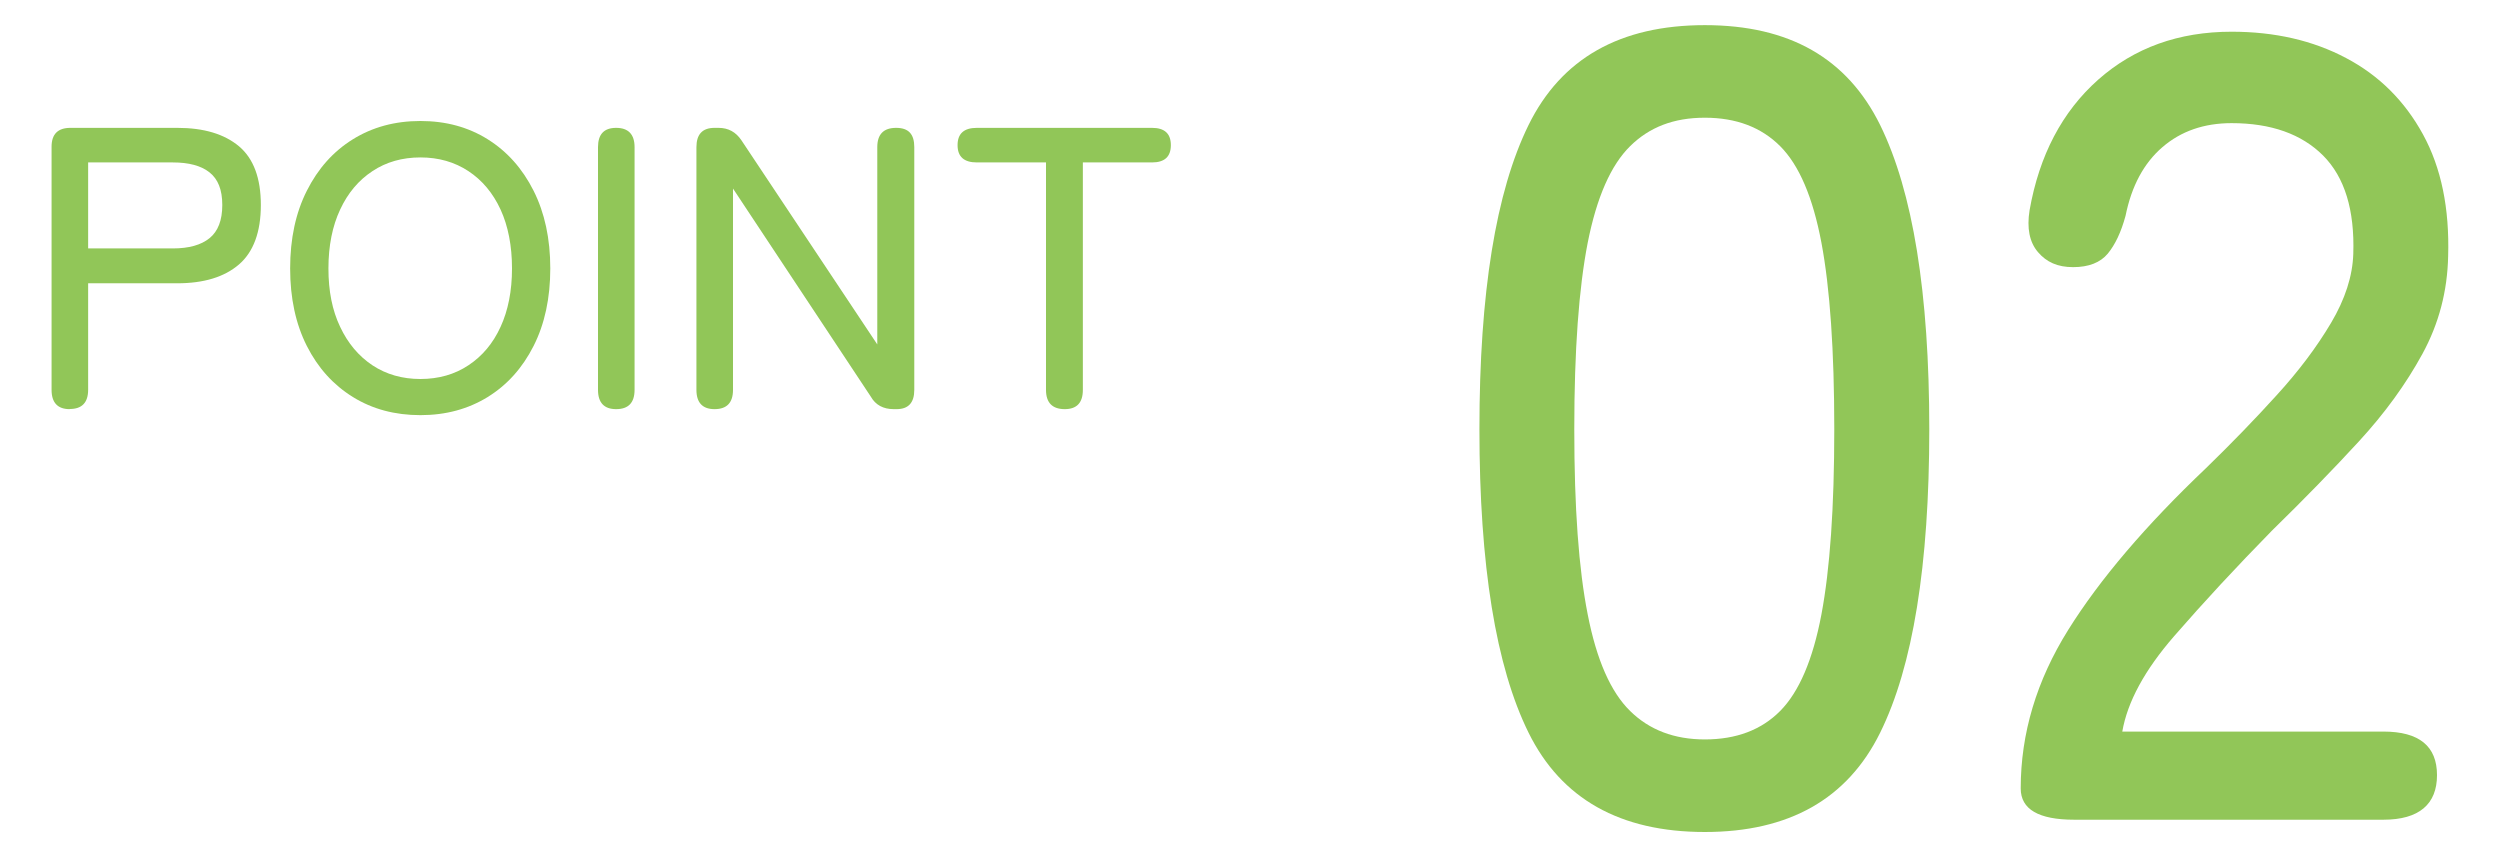 <?xml version="1.0" encoding="UTF-8"?><svg xmlns="http://www.w3.org/2000/svg" viewBox="0 0 175 60"><defs><style>.g{fill:#91c658;}</style></defs><g id="a"/><g id="b"/><g id="c"><g><g><path class="g" d="M4.88,28.64c-.84,0-1.27-.45-1.27-1.35V10.27c0-.88,.44-1.32,1.32-1.32h7.48c1.86,0,3.29,.43,4.32,1.29,1.02,.86,1.53,2.23,1.53,4.11s-.51,3.28-1.53,4.16c-1.02,.88-2.46,1.32-4.32,1.32H6.17v7.45c0,.9-.43,1.35-1.29,1.35Zm1.29-11.25h5.93c1.12,0,1.98-.24,2.57-.72,.59-.48,.89-1.25,.89-2.32s-.3-1.81-.89-2.28c-.59-.47-1.45-.7-2.57-.7H6.17v6.02Z"/><path class="g" d="M29.43,29.06c-1.78,0-3.36-.42-4.73-1.27s-2.44-2.03-3.22-3.57c-.78-1.54-1.17-3.35-1.17-5.43s.39-3.9,1.17-5.44c.78-1.55,1.85-2.75,3.22-3.6,1.37-.85,2.94-1.28,4.73-1.28s3.35,.43,4.71,1.28c1.36,.85,2.43,2.05,3.21,3.6,.78,1.55,1.17,3.36,1.17,5.44s-.39,3.89-1.17,5.43c-.78,1.54-1.85,2.73-3.21,3.57-1.36,.84-2.93,1.27-4.71,1.27Zm0-2.53c1.27,0,2.4-.32,3.36-.96,.97-.64,1.72-1.53,2.25-2.69,.53-1.15,.8-2.52,.8-4.09s-.27-2.97-.8-4.12c-.53-1.15-1.28-2.05-2.25-2.69-.97-.64-2.09-.96-3.36-.96s-2.4,.32-3.36,.96c-.97,.64-1.72,1.53-2.26,2.69-.54,1.15-.82,2.53-.82,4.12s.27,2.94,.82,4.09c.54,1.15,1.3,2.05,2.26,2.69,.97,.64,2.09,.96,3.36,.96Z"/><path class="g" d="M43.13,28.64c-.84,0-1.27-.45-1.27-1.35V10.3c0-.9,.42-1.35,1.27-1.35s1.29,.45,1.29,1.35V27.29c0,.9-.43,1.35-1.29,1.35Z"/><path class="g" d="M50.02,28.64c-.84,0-1.27-.45-1.27-1.35V10.3c0-.9,.42-1.35,1.27-1.35h.28c.68,0,1.21,.29,1.6,.87l9.51,14.29V10.3c0-.9,.44-1.35,1.32-1.35s1.27,.45,1.27,1.35V27.29c0,.9-.41,1.35-1.24,1.35h-.2c-.73,0-1.27-.29-1.6-.87l-9.65-14.57v14.09c0,.9-.43,1.35-1.29,1.35Z"/><path class="g" d="M74.54,28.64c-.88,0-1.32-.45-1.32-1.35V11.37h-4.84c-.9,0-1.35-.4-1.35-1.21s.45-1.21,1.35-1.21h12.26c.88,0,1.32,.4,1.32,1.21s-.44,1.21-1.32,1.21h-4.84v15.92c0,.9-.42,1.35-1.27,1.35Z"/></g><g><path class="g" d="M119.34,58.24c-5.94,0-10.05-2.32-12.34-6.95-2.29-4.63-3.44-11.72-3.44-21.25s1.15-16.63,3.44-21.29c2.29-4.66,6.41-6.99,12.34-6.99s9.97,2.33,12.27,6.99c2.29,4.66,3.44,11.76,3.44,21.29s-1.15,16.62-3.44,21.25c-2.29,4.64-6.38,6.95-12.27,6.95Zm0-6.48c2.19,0,3.95-.66,5.27-1.99s2.29-3.58,2.89-6.76c.6-3.18,.9-7.5,.9-12.97s-.3-9.87-.9-13.05c-.6-3.18-1.56-5.43-2.89-6.76s-3.09-1.99-5.27-1.99-3.88,.66-5.23,1.99c-1.35,1.33-2.34,3.58-2.97,6.76-.62,3.18-.94,7.53-.94,13.05s.31,9.79,.94,12.97c.62,3.18,1.61,5.43,2.97,6.76,1.35,1.33,3.1,1.99,5.23,1.99Z"/><path class="g" d="M145.2,57.38c-2.5,0-3.75-.73-3.75-2.19,0-3.85,1.11-7.55,3.32-11.09,2.21-3.54,5.43-7.32,9.65-11.33,1.77-1.72,3.42-3.42,4.96-5.12,1.54-1.69,2.8-3.37,3.79-5.04,.99-1.67,1.51-3.28,1.56-4.84,.1-3.07-.6-5.36-2.11-6.88-1.51-1.51-3.65-2.27-6.41-2.27-1.93,0-3.54,.56-4.84,1.68-1.3,1.12-2.16,2.72-2.58,4.8-.31,1.15-.73,2.03-1.25,2.66-.52,.62-1.33,.94-2.42,.94s-1.86-.35-2.46-1.05c-.6-.7-.79-1.68-.59-2.93,.68-3.85,2.28-6.9,4.8-9.14,2.53-2.24,5.64-3.36,9.34-3.36,3.02,0,5.69,.61,8.01,1.84,2.32,1.22,4.11,3.01,5.39,5.35,1.28,2.34,1.86,5.18,1.76,8.52-.05,2.45-.65,4.73-1.8,6.84-1.15,2.11-2.63,4.15-4.45,6.13-1.82,1.98-3.85,4.06-6.09,6.25-2.5,2.55-4.78,5.01-6.84,7.38-2.06,2.37-3.27,4.6-3.63,6.68h18.28c2.5,0,3.75,1.02,3.75,3.05s-1.25,3.12-3.75,3.12h-21.64Z"/></g></g></g><g id="d"/><g id="e"/><g id="f"/></svg>